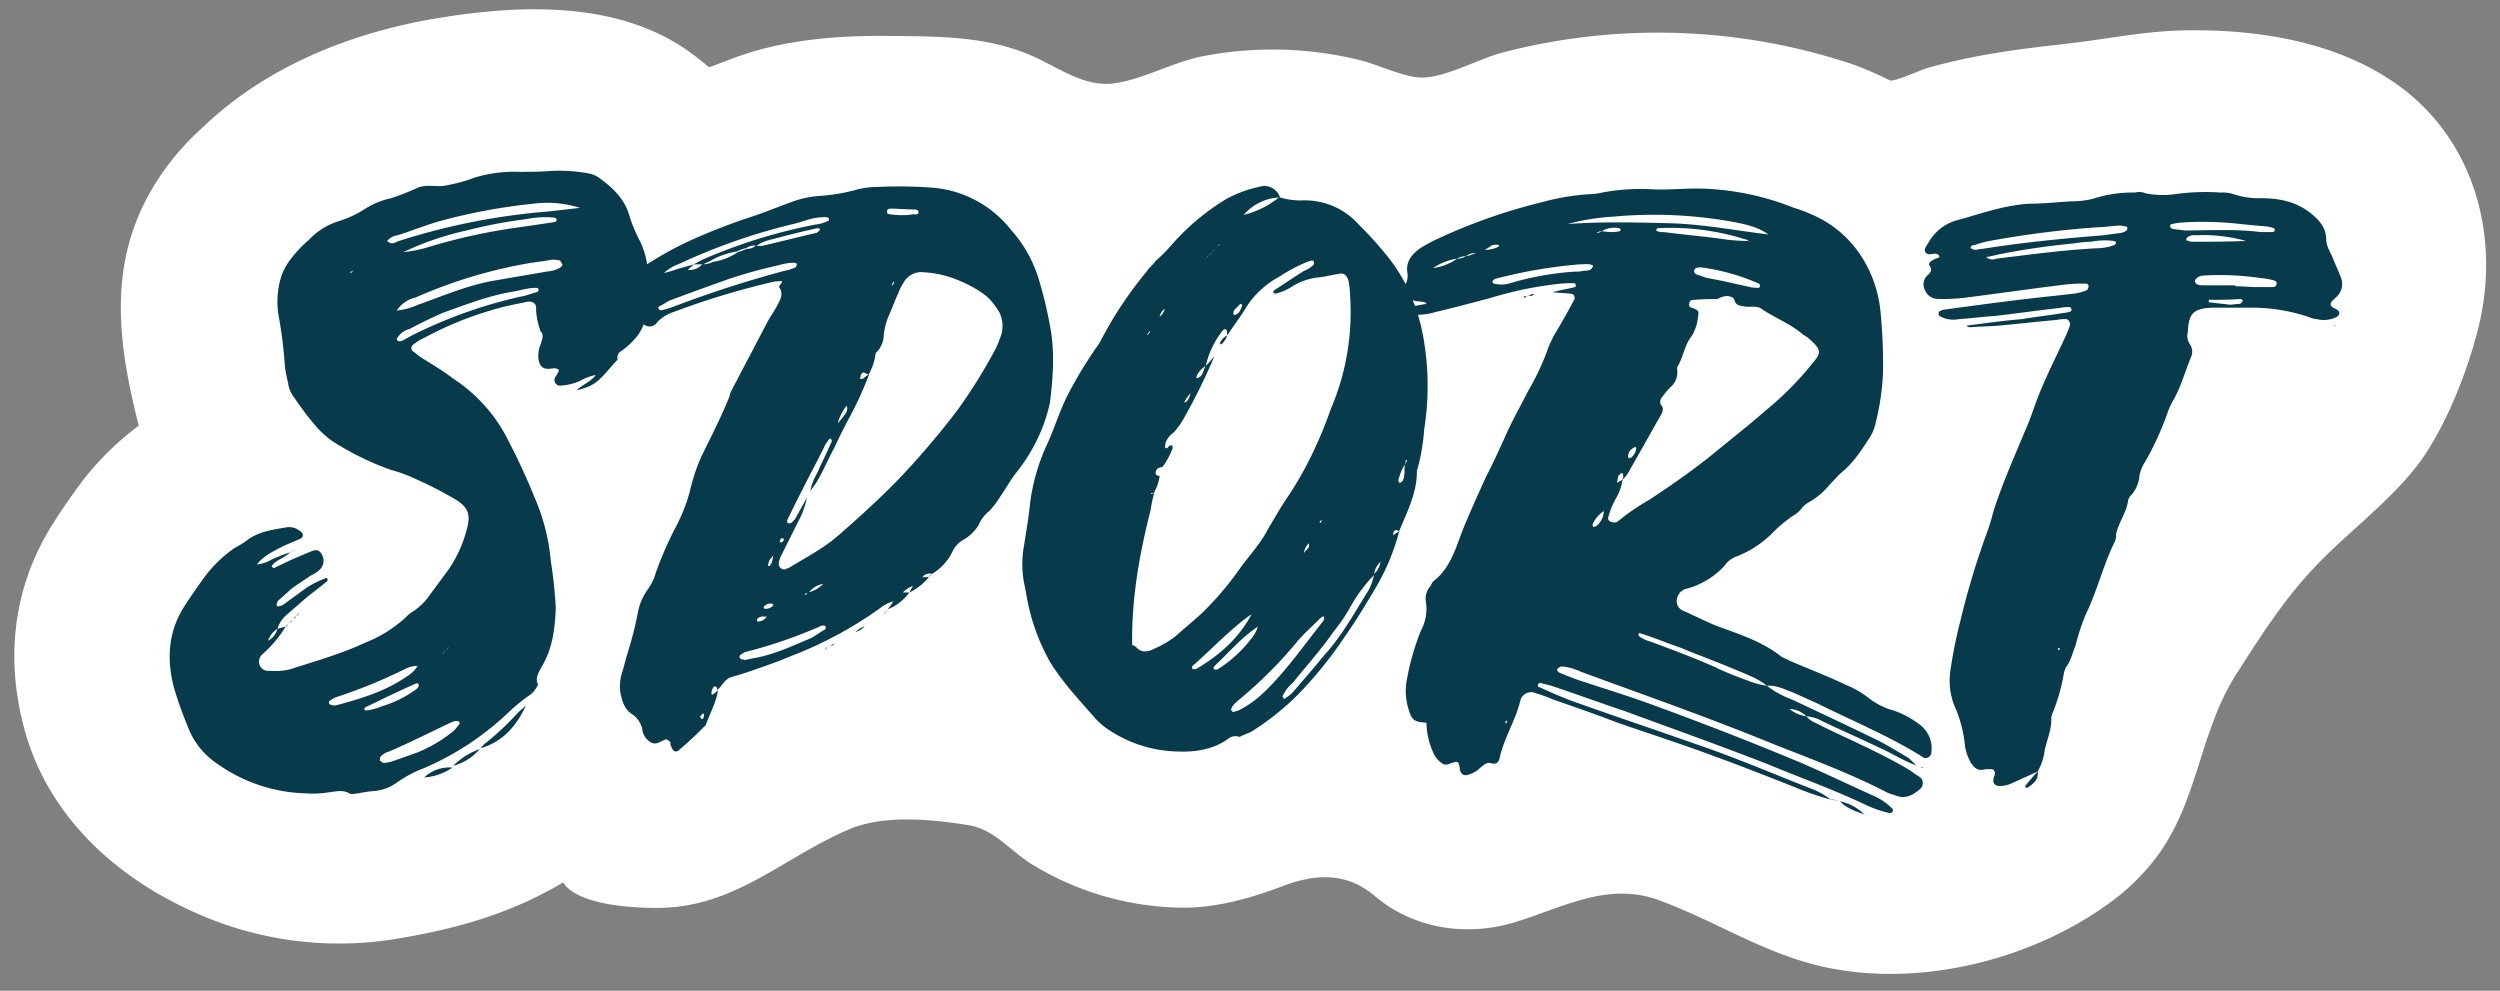 <?xml version="1.0" encoding="UTF-8"?><svg xmlns="http://www.w3.org/2000/svg" xmlns:xlink="http://www.w3.org/1999/xlink" height="200.4" preserveAspectRatio="xMidYMid meet" version="1.0" viewBox="-2.9 -1.9 505.7 200.4" width="505.7" zoomAndPan="magnify"><rect x="-2.9" y="-1.9" width="505.7" height="200.4" fill="#808080" stroke="none"/><g data-name="Layer 2"><g data-name="Stickers for the planner or organizer"><g><g id="change1_1"><path d="M432.67,172.31c9.15-11.46,9.11-25.92,16.84-37.93,5.48-8.51,10.12-15.89,17.2-23,6.71-6.78,16-13.69,21.16-21.68,4.67-7.21,8.4-16.77,10.5-25.09,4.37-17.31,0-36.1-14.08-47.66l-.31-.26-.32-.25c-12.4-9.71-29.22-12.46-44.58-12.2-8.28.13-16.16,1.85-24.33,2.75-9.61,1.06-18.93,2.28-28.21,5-.83.24-6.43,2.76-7.19,2.37-1.14-.59-2.3-1.14-3.49-1.65a49.61,49.61,0,0,0-5.43-2.07,124.55,124.55,0,0,0-69.06-2c-4.89,1.19-11.93,5.24-16.8,5.15-3.46-.07-8.81-2.64-12.31-3.51a74.06,74.06,0,0,0-31.88-.8c-6.08,1.18-11.87,4.63-17.9,5.47-5.87.82-11-3-16.14-5.34C197,5.38,187.26,5.48,177.13,5.37c-10.56-.12-21.49.71-31.46,4.42q-1.33.5-2.67,1l-2.47.93a54.59,54.59,0,0,0-4.32-3.37l-.39-.28-.41-.27c-14.63-9.74-34.35-8.7-51-5.82C67.57,4.93,50.72,11.77,38.23,23.75a54.79,54.79,0,0,0-6.58,7c-13,16.74-11.45,34-6.48,53.45A58.61,58.61,0,0,0,13.88,95.26l-.24.33c-1.9,2.53-3.81,5.28-5.66,8.17-5.44,8.43-10.92,22.38-6.16,41C6.28,162.43,19.76,175.1,36,182.44a71,71,0,0,0,40.32,5.72c12.55-2,23.75-5.07,34.69-11.56,2.94,4.59,14,5.15,18.89,5.16,15.74,0,25.19-9.94,38.75-15.82,7.18-3.11,16.66-2.13,24.28-.94,5.31.83,8.34,5.08,12.87,7.91a59.47,59.47,0,0,0,29.46,8.78c7.49.23,14.52-1.79,21.45-4.4,6.71-2.52,12.91-2.67,18.41,2,7.83,6.66,18.47,8.32,28.2,5.42s18.94-8.41,29.44-4.48l.29.11c10.44,3.87,19.82,9.88,30.58,12.76,20.11,5.38,44.44-.45,61.07-13A44.47,44.47,0,0,0,432.67,172.31Z" fill="#fff"/></g><g id="change2_1"><path d="M57,109.15a5,5,0,0,1-1.3.66A10.65,10.65,0,0,0,57,109.15Zm38.5,39.15a3.87,3.87,0,0,0-1.14,1.14c4.4-1.3,7.18-4.4,9.13-8.64-.49.49-1.14,1-1.63,1.47A55.79,55.79,0,0,1,95.47,148.3Zm-1.31,1.31A14.35,14.35,0,0,0,88.78,153,10.62,10.62,0,0,0,94.16,149.61Zm28.55-79.44a1.25,1.25,0,0,0-.65.65C122.22,70.66,122.39,70.33,122.71,70.17ZM88.62,153.36a7.42,7.42,0,0,0-5.71,2A11.33,11.33,0,0,0,88.62,153.36Zm-32.95-29.2c-.17.16-.49.33-.66.49l-.12.2.12,0A2.51,2.51,0,0,1,55.67,124.16Zm.65-.65a1.22,1.22,0,0,0-.65.65Zm.65-.65h-.16c-.16.16-.33.48-.49.65C56.48,123.34,56.65,123.18,57,122.86Zm.49-.66a2.36,2.36,0,0,1-.65.66,2.8,2.8,0,0,0,.81-.66Zm106.19,7.51a3,3,0,0,0,.82-.66h-.17A2.36,2.36,0,0,1,163.65,129.71Zm8.32-4.9a4.39,4.39,0,0,0-1.79,1.14A4.19,4.19,0,0,0,172,124.81Zm3.92-2.61v.17c.16-.33.49-.49.65-.66v-.16C176.38,121.88,176.05,122,175.89,122.2Zm-11.59,6.85,1.47-.49v-.16h-.16A3.23,3.23,0,0,1,164.3,129.05ZM185,114.86l.65-.65A1.29,1.29,0,0,0,185,114.86ZM207,86.8a35.8,35.8,0,0,1-4.4,7c-1.14,1.47-2.12,3.26-3.26,4.89a18.88,18.88,0,0,1-2.12,2.78,7,7,0,0,0-2.13,2.77,8.5,8.5,0,0,1-2.93,2.94,5.39,5.39,0,0,0-2.45,2.61,10.63,10.63,0,0,1-4.08,4.4,1.78,1.78,0,0,0-1.95.65H185a11.72,11.72,0,0,1-3.91,3.1c.16-.49.49-.81.65-1.3a5.14,5.14,0,0,0-2,1.3h1.31a10,10,0,0,1-4.41,3.43,9.48,9.48,0,0,0,1.14-1.63,7.6,7.6,0,0,0-2.77,1.46A80.1,80.1,0,0,1,157,130.85c-1.14.49-2.44,1-3.75,1.47-2.77,1-5.54,2-8.32,2.77-1.3.49-1.79,1.79-2.77,2.61,0-.16,0-.65-.16-.65-.49-.33-.66.16-.82.49a1.78,1.78,0,0,0-.16.81c0,.33.16.33.32.17a4.23,4.23,0,0,0,1-.82c-.32,2.28-1.47,4.4-2.28,6.52-.16.33-.16.66-.49.82a68.69,68.69,0,0,1-5.06,4.73c-.65.65-1.3.33-1.63-.65a1.25,1.25,0,0,1-.16-.82c-.33-.49-.82-.81-1.31-.49-.81.33-1.63,1-2.61.49a3.53,3.53,0,0,1-1.79-2.77,5,5,0,0,0-2-2.94c-1.63-1-2.12-2.77-2.45-4.56a9.55,9.55,0,0,1,.33-3.76c.49-1.46.82-3.1,1.31-4.56a70,70,0,0,0,1.95-7.83,11.47,11.47,0,0,1,2-4.57,10.82,10.82,0,0,0,1.63-3.43,73.58,73.58,0,0,1,3.92-9,34.58,34.58,0,0,0,2.93-7.34A37.32,37.32,0,0,1,139,90.39c2-4.07,4.08-8.15,5.71-12.23a2.24,2.24,0,0,1,.33-1c2.28-4.4,4.73-9,7-13.38.65-1.3,1.47-2.44,2.12-3.58.65-1.31,1.63-2.61.49-4.08a2.08,2.08,0,0,1,.33-.49c.32-.33.49-.82-.17-.65a8.43,8.43,0,0,0-2.12.32,158.9,158.9,0,0,0-19.57,6,7.72,7.72,0,0,0-3.1,2,1.8,1.8,0,0,1-2.71.39,9.31,9.31,0,0,1-2.18,3.37,13,13,0,0,1-2.29,2,1.56,1.56,0,0,0-.81,1.8c-1.14,1.14-2.12,2.45-3.26,3.59-1.47,1.47-2.61,2-5.06,2.61,1.47-1.31,2.94-1.8,3.91-3.1a9.88,9.88,0,0,0-3.09,1.14,11.53,11.53,0,0,1-3.92,1,1.15,1.15,0,0,1-1.14-1.8,6.78,6.78,0,0,0,.65-1.14c.16-.16-.16-.49-.49-.49-.32-.16-.81,0-1.14,0-1.47.17-2.12-.32-2.45-1.79a5.75,5.75,0,0,1,.49-3.26c.17-.82.65-1.64,0-2.45v.16a15.22,15.22,0,0,1-1-4.57c.17-1.14-.49-1.79-1.79-1.63-2.12.49-4.24.82-6.36,1.47a69.47,69.47,0,0,0-14.52,5.87,9.22,9.22,0,0,0-2.12,1.31.85.85,0,0,0,0,1.47c.49.32.81.65,1.3,1,2.29,1.46,4.57,2.77,6.69,4.4A32,32,0,0,1,100.2,87.78c1.79,3.43,3.43,7,4.89,10.61a41.52,41.52,0,0,1,3.43,13.21,91.92,91.92,0,0,1,1,9.46c-.16,4.24-.65,8.32-2.94,12.07-.49,1-1.3,2.12-.65,3.43a5.12,5.12,0,0,1-2.12,2.44,38.59,38.59,0,0,0-3.92,3.27,57.86,57.86,0,0,1-17.12,11.25,24.4,24.4,0,0,0-5.71,3.1A9.41,9.41,0,0,1,73,158.09a25.29,25.29,0,0,0-3.43.49c-.65,0-1.3.33-1.79,0-1.47-.82-2.94-.32-4.57-.16a18.44,18.44,0,0,1-4.24.16,32.32,32.32,0,0,1-17.94-6,15.51,15.51,0,0,1-6-7.66,74,74,0,0,1-2.77-7.83c-1.47-5.71-1.14-11.26,2.12-16.32,1.47-2.28,2.93-4.4,4.4-6.36a26.75,26.75,0,0,1,5.87-5.54,14,14,0,0,0,2.61-1.63c2.29-1.64,5.06-2,7.67-2.45a3.45,3.45,0,0,1,2.94.81.8.8,0,0,1,0,1.47l-3.43,1.47c-1.89,1-3.93,1.9-5.39,3.74a7.39,7.39,0,0,0,3-1,33.34,33.34,0,0,1,3.75-1.46c-1.14,1.14-2.78,1.46-3.75,2.77.32.65.65.32,1,.16,1-.49,2.12-1,3.1-1.47l3.43-1.46c.81-.33,1.79-.82,2.45.16a2.54,2.54,0,0,1-.33,3.42,6.86,6.86,0,0,1-1.79,1.15c-1.15.81-2.45,1.63-3.59,2.44-1,.82-1.8,1.63-2.78,2.45a1.44,1.44,0,0,0-.49,1c0,.49.66.32,1.31,0L59.09,117a18.66,18.66,0,0,1,4.08-2c.49.48,0,.81-.33,1-1.3,1.15-2.77,2.12-4.07,3.27L55,122.53a6.34,6.34,0,0,0-1.79,2.77,4.49,4.49,0,0,0-1.87,2.4,3.79,3.79,0,0,0,1.87-2.4c.61-.15,1.08-.3,1.67-.45a23.69,23.69,0,0,1-4.61,5.51,2,2,0,0,0-.65,2.28,1.85,1.85,0,0,0,2,1.14,12.43,12.43,0,0,0,4.24-.32c5.06-1.63,10.28-3.1,15.17-5.38A26.55,26.55,0,0,0,79.16,123a6.52,6.52,0,0,1,1.63-1.31,12.32,12.32,0,0,0,3.26-3.26L88,113.07a26,26,0,0,0,3.42-7.51c1-3.42.49-4.89-2.61-6.68a79.64,79.64,0,0,0-7.34-3.76,30.78,30.78,0,0,0-5.38-2,58.2,58.2,0,0,1-10.61-5.06,17.83,17.83,0,0,1-4.89-4.24,55,55,0,0,1-3.91-5.22,5.76,5.76,0,0,1-1.31-3.1,24.09,24.09,0,0,1-.65-3.43,92.43,92.43,0,0,0-1.14-9.46A17.17,17.17,0,0,1,54,54a12.38,12.38,0,0,1,2.12-3.76,24,24,0,0,1,3.42-3.58,14,14,0,0,1,5.87-3.76A21.26,21.26,0,0,0,71,40.31a16.09,16.09,0,0,1,5.22-2.12,50.59,50.59,0,0,0,5.38-2.12c2-.81,3.92,0,5.88-.49A32.85,32.85,0,0,0,93.19,34a27.19,27.19,0,0,1,8.8-1.14c2.13,0,4.25,0,6.2-.16a32.12,32.12,0,0,1,8,.49,5.51,5.51,0,0,1,2,.81c2.78,2,5.22,4.24,6.2,7.67a30.25,30.25,0,0,0,2,4.89,15.63,15.63,0,0,1,1.61,5,71.32,71.32,0,0,1,8.5-4.71c3.59-1.63,7.34-3.1,11.09-4.41,3.26-1,6.36-2.28,9.46-3.42a20.13,20.13,0,0,1,6.2-1.31,38.34,38.34,0,0,0,7.34-1.3,16,16,0,0,1,3.92-.49,90.28,90.28,0,0,1,11.42.16,22.54,22.54,0,0,1,15.66,8.49,26.59,26.59,0,0,1,5.71,10.27A84.77,84.77,0,0,1,209.49,64c1,5,.65,10.27,0,15.49A32.31,32.31,0,0,1,207,86.8ZM68.72,52.71c-.17.16-.33.16-.49.33-.33,0-.33.16-.17.32l.17-.16C68.39,53,68.55,52.87,68.72,52.71Zm-22.37,63.7-.14.08A.14.14,0,0,0,46.35,116.41ZM47,116a2.27,2.27,0,0,0-.28.18A.75.75,0,0,0,47,116Zm39.64,14.36.65-.65.66-.66c-.33.17-.49.49-.66.66S86.82,130,86.66,130.36Zm-.33.33.17-.17a.11.11,0,0,1,0-.09C86.49,130.49,86.44,130.58,86.33,130.69Zm-7.17,4.4a6.64,6.64,0,0,0,2.44-2.28,5.29,5.29,0,0,0-2.61.65,105.29,105.29,0,0,1-14,5.71,5.83,5.83,0,0,0-1.31.81v.33a.35.35,0,0,0,.33.33,2.09,2.09,0,0,0,1,.16C69.86,139.49,74.92,138,79.16,135.09ZM74.26,141a22.73,22.73,0,0,0,7.18-3.59c.16-.16.49-.65.33-.81,0-.33-.49-.33-.66-.17-3.42,1.47-6.68,3.1-10.11,4.74l-.16.16c0,.16-.17.16,0,.32l.16.17A10.55,10.55,0,0,0,74.26,141Zm15.66,3.1c0-.16-.32-.16-.49-.16a3.11,3.11,0,0,0-1.14.32c-4.24,2-8.32,4.08-12.56,5.88a3.37,3.37,0,0,0-1.63,1c-.16.16-.16.65-.16.81.16.16.49.33.65.49.49,0,1-.16,1.3-.16,2-.65,3.76-1.31,5.71-2a28.4,28.4,0,0,0,7.34-4.4c.33-.33.66-.82,1-1.15A.48.48,0,0,0,89.92,144.06Zm16.15-87.43c0-.17-.32-.33-.32-.33a8.07,8.07,0,0,0-2,.16c-1,.17-2.12.49-3.26.66-4.73.81-9.3,2.61-13.87,4.24-2.28,1-4.57,2.12-6.69,3.26a3.94,3.94,0,0,0-2.44,1.79c-.17,0-.17.33,0,.49,0,0,0,.17.16.17h.65c.65-.33,1.47-.82,2.12-1.15a95.2,95.2,0,0,1,21.86-7.83c1.14-.16,2.28-.65,3.59-1A1.71,1.71,0,0,0,106.07,56.63Zm4.73-5.22c-.16-.17-.32-.66-.49-.66a5.64,5.64,0,0,0-1.63-.16c-1.63.33-3.42.49-5.22.82a98.19,98.19,0,0,0-22.35,6.85,6.17,6.17,0,0,0-3.75,2.61,13.59,13.59,0,0,0,4.24-1.14C86.33,58.09,91.23,56,96.29,55c3.75-.66,7.66-1.31,11.58-2a5.56,5.56,0,0,0,2.61-.82C110.64,52.06,111,51.73,110.8,51.41ZM83.56,48.14a118,118,0,0,1,18.6-4.07l6.85-1c.33-.17.81,0,.65-.66,0-.16-.49-.32-.81-.32a19.48,19.48,0,0,0-5.22.32,98.66,98.66,0,0,0-12.08,2.29,60.65,60.65,0,0,0-12.88,4.4A25.68,25.68,0,0,0,83.56,48.14Zm30.83-8a21.85,21.85,0,0,0-9.62-.81,117.13,117.13,0,0,0-18.44,3.42c-2.93.82-5.87,2-8.8,2.94a3.37,3.37,0,0,0-2.12,1.14c1,1,1.79.16,2.44,0A133.36,133.36,0,0,1,106.56,41C109,40.8,111.46,40.48,114.39,40.15Zm25.12,102.44a.56.56,0,0,0-.33-.16,2,2,0,0,1-.49.65.51.51,0,0,1,.17.33.31.31,0,0,0,.49,0A1.81,1.81,0,0,0,139.51,142.59Zm37-101.46c0,.16.49.33.65.33a12.62,12.62,0,0,0,2.45.16,8.79,8.79,0,0,0,2.12-.16c.49,0,1.3.16,1.14-.49,0-.49-.65-.49-1-.49-1.47,0-3.1-.17-4.57-.17C176.86,40.31,176.38,40.48,176.54,41.13Zm1.14,14.19c0,.16-.16.49-.16.65.16-.16.32-.32.32-.49.17,0,.17-.16.17-.32S177.84,55.16,177.68,55.32ZM171,74.73h.65a8.08,8.08,0,0,1,1.1-.84c-1.09-.62-1.1-.61-1.58.19A.94.94,0,0,1,171,74.73Zm-4.4,9c2-2.45,2-2.45,1.79-3.59A9.07,9.07,0,0,0,166.59,83.71Zm-32-32.3a9.26,9.26,0,0,0-3.2,1.9,20.92,20.92,0,0,0,2.54-.76c1.14-.33,2.29-.65,3.59-1a9.47,9.47,0,0,0-1.3,1.14,3.55,3.55,0,0,0,2.93-1.14h-1.79c.81-.33,1.47-.82,2.28-1.14a108.4,108.4,0,0,1,13.87-4.9c2.93-.81,5.71-1.46,8.48-2a7.9,7.9,0,0,0,2.77-.82v-.49a1.86,1.86,0,0,0-1.3-.16c-2,0-3.75.81-5.71,1.3A121.71,121.71,0,0,0,134.62,51.41Zm27.89-7.18c-3.1.65-6.2,1.47-9.3,2.28a9.07,9.07,0,0,0-3.1,1.31h1.14c3.59-.82,7.34-1.8,10.93-2.61.17,0,.33-.17.49-.33.17,0,.33-.32.33-.49C162.84,44.39,162.67,44.23,162.51,44.23ZM148,48.31a5.67,5.67,0,0,0-1.79.65A15.49,15.49,0,0,0,141,50.75c-.48.32-1.1.49-1.59.8a4.45,4.45,0,0,0,1.91-.47,12.17,12.17,0,0,0,5.06-2,11.44,11.44,0,0,0,1.79-.65,2.47,2.47,0,0,0,1.8-.65A2.94,2.94,0,0,0,148,48.31Zm7.83,4.56a10.11,10.11,0,0,0,2.12-.65c.17,0,.17-.32.33-.49v-.32c-.16,0-.33-.17-.49-.17a11.31,11.31,0,0,0-3.1.49,101,101,0,0,0-10.11,2.78c-4.08,1.46-8.16,2.93-12.08,4.4-.65.33-1.3.82-2,1.14a.31.31,0,0,0-.17.49c0,.16.33.33.49.33a18.72,18.72,0,0,0,2.29-.65A230.2,230.2,0,0,1,155.82,52.87Zm-1,54.81c.33.33.66,0,.82-.32,0-.16,0-.33-.16-.33a.31.31,0,0,0-.49.17A.76.76,0,0,0,154.84,107.68Zm-2.28,4.9c.16,0,.33,0,.33-.16.48-.49.48-1.31.65-2-.49.65-1,1.14-1,1.79A.23.23,0,0,0,152.56,112.58Zm-1,8.48.16.16a1.92,1.92,0,0,0,1.63-.49.48.48,0,0,0,.17-.32c0-.16-.17-.16-.17-.16a1.56,1.56,0,0,0-1.63.48C151.58,120.73,151.58,120.9,151.58,121.06Zm-1.3,2.61a.16.16,0,0,0,.16.16,2.25,2.25,0,0,0,1.79-1c-.65,0-1.3-.17-1.95.48C150.28,123.51,150.11,123.51,150.28,123.67Zm13.86,1.14a.61.61,0,0,0-.49-.16c-.32,0-.49,0-.65.16A97.35,97.35,0,0,1,147.83,130a4.1,4.1,0,0,0-.82.49c-.16,0-.32.33-.32.49s.16.33.32.49a1.81,1.81,0,0,1,.82.16c.32-.16.81-.16,1.3-.32,4.24-.65,8-2.45,11.91-4.08,1-.49,2-1.31,2.94-1.79A1,1,0,0,0,164.14,124.81Zm-4.08-6.36s.17,0,.17-.16.25-.18.29-.28a1.89,1.89,0,0,1-.46.11C159.9,118.29,159.9,118.29,160.06,118.45Zm3.54-2.24a4.73,4.73,0,0,0-2.81,1.67A6,6,0,0,0,163.6,116.21Zm35.61-55a12.13,12.13,0,0,0-2.61-3.26,22.26,22.26,0,0,0-4.73-2.77,21.21,21.21,0,0,0-7.83-2,4.09,4.09,0,0,0-4.08,2,10.13,10.13,0,0,0-1.14,2.28c-.65,1.31-1.14,2.78-1.79,4.24a13.74,13.74,0,0,0-1.14,4.24,5,5,0,0,1-1.64,3.59,10.79,10.79,0,0,1-1.42,4.33l.12-.09A68.9,68.9,0,0,1,169,82.4c-1.14,2.12-2.12,4.08-3.09,6.2-1.64,2.94-2.78,6.2-4.9,8.81a11.83,11.83,0,0,1,1.47-3.75c.82-2,1.79-3.76,2.61-5.71.16-.33.49-.66,0-1.15-.49.17-.65.82-1,1.15-1.47,3.1-3.1,6-4.57,9-1.14,2.12-2.12,4.24-3.1,6.2-.16.32-.16.65.17.81a1,1,0,0,0,.65-.16l.65-.65,2.45-4.41a17.61,17.61,0,0,1-1.8,4.9l-3.42,6.85a5.3,5.3,0,0,0-.49,1.47,1.13,1.13,0,0,0,1.3,1.3c.17-.16.49-.16.82-.33,3.43-2.12,7-3.91,10.11-6.68,3.76-3.27,7.51-6.69,11.1-10.28a162.8,162.8,0,0,0,12.88-15,106.81,106.81,0,0,0,7.34-11.74,12.89,12.89,0,0,0,1.15-2.61A6.26,6.26,0,0,0,199.21,61.19Zm44.69,6.2a.49.49,0,0,0,.17.33h.16a4.16,4.16,0,0,0,1.14-1.8A3.27,3.27,0,0,0,243.9,67.39Zm123.65,92.33h-.16l1.95.49C368.69,160.05,368.2,159.88,367.55,159.72Zm7,3.1h-.32a.77.77,0,0,1,.38.1A.12.12,0,0,1,374.56,162.82Zm-5.22-2.61c1.47,1.47,3.27,2,4.9,2.61A9.59,9.59,0,0,0,369.34,160.21Zm16.8-6.85c-.48-.16-.81-.32-1.3-.49a5.1,5.1,0,0,1,1.3.65ZM374.73,163l-.11-.06A.22.22,0,0,0,374.73,163Zm-68.68-105h-.49c-.33.16-.33.16-.16.33h.16C305.72,58.09,305.89,58.09,306.05,57.93Zm81.73,92.33a1.17,1.17,0,0,1-1.64,1c-.32-.16-.65-.49-1-.65-6.2-3.76-12.73-6.53-19.09-9.63-2-1-3.91-1.79-6-2.77-1.79-.65-3.58-1.63-5.54-1.47a14.63,14.63,0,0,0-3.43-2c-4.08-1.79-8.31-3.42-12.39-5a30.09,30.09,0,0,0-3.43-1.31c-2.12-.81-4.24-1.63-6.36-2.28a.22.22,0,0,0-.33,0v.49a6.16,6.16,0,0,0,2.29,1.14c4.4,1.63,8.81,3.26,13.21,5.22,2.28,1.14,4.73,2,7.18,2.94a19.19,19.19,0,0,0,3.26.81,18.69,18.69,0,0,0,5.06,2.77c5.54,2.61,11.09,5.22,16.47,7.83,2.45,1.15,4.73,2.61,7,3.92.65.49,1.14,1.14,1.79,1.63-2.77-1-5.22-2.61-7.83-3.75-3.75-1.8-7.5-3.43-11.25-5.22a7.59,7.59,0,0,0-3.27-1,4.77,4.77,0,0,0-3.42-1.47,7.37,7.37,0,0,0,3.42,1.47c1,1.14,2.29,1.47,3.43,2.12,5.71,2.77,11.42,5.22,17,8.48.82.49,1.64,1.14,2.45,1.63a1.54,1.54,0,0,1,.16,2.45c-1.46,1.31-3.1,2.12-5.05,1.31l-1.47-.49c-7.5-3.92-15.5-6.85-23.33-9.95-12.72-5.22-25.77-9.79-38.66-14.52a11.71,11.71,0,0,0-4.08-1.14,3.25,3.25,0,0,0-.81.49c-.17.32.16.65.49.81,1.14.49,2.44,1,3.75,1.47,4.89,1.63,9.78,3.1,14.68,4.89,10.28,3.75,20.39,7.67,30.5,11.91,4.9,2.12,9.63,4.41,14.36,6.53a12.41,12.41,0,0,1,3.91,2.61c.17,0,.17.32.17.49,0,.32-.33.48-.65.48a22.84,22.84,0,0,1-4.74-1.62c-6.52-3.11-13.37-5.55-20.06-8.33-9.62-3.75-19.25-7.17-29-10.76-4.89-1.63-9.79-3.43-14.68-5.06l-1.95-.49c-.17-.16-.5,0-.66.16-.16.33,0,.66.33.66,2.12,1,4.4,1.95,6.52,2.77,9.63,3.43,19.42,6.69,29,10.11,6.69,2.45,13.21,5.22,19.9,7.83a15,15,0,0,1,3.43,2,57.92,57.92,0,0,1-7.51-2.61c-5.38-2.12-10.76-4.24-16.15-6.2-6.52-2.44-13.21-4.56-19.74-6.85-4.24-1.63-8.48-3.1-12.72-4.57a31.61,31.61,0,0,0-3.59-1.3,2.23,2.23,0,0,0-3.1,1.63c-1,3.92-3.1,7.18-4.08,11.09-.16,1-.49,1.8-1.79,1.47-.82-.33-1.47.33-2.12.82a5.43,5.43,0,0,1-2.45,1.46c-1,.33-1.47,0-1.79-1a2,2,0,0,0-.17-1,.54.54,0,0,0-.81-.49c-.81,0-1.47.82-2.45.32a4.92,4.92,0,0,1-2-2.44,14.8,14.8,0,0,1-1.3-5.88c-2.45-.16-2.93-.48-3.59-2.61a12.19,12.19,0,0,1-.33-6.36,50.1,50.1,0,0,1,2.78-9.62,9.35,9.35,0,0,0,1-6,3.77,3.77,0,0,1,1-3.1c.16-.32.32-.81.65-1,3.43-2.77,4.4-6.68,5.87-10.44,1.47-3.58,3.1-7.17,4.73-10.76,1.31-2.45,2.45-5.06,3.59-7.51,1.47-3.42,3.26-6.52,4.9-9.78a49.48,49.48,0,0,0,3.91-8.32c.32-1,.82-1.8,1.14-2.61,1.47-2.45,2.78-4.73,4.08-7.18.49-.65.16-1.47-.49-1.47-1.14-.16-2.12-.16-3.75-.32,1.79-.49,3.1-.66,4.4-1a.36.36,0,0,0,.33-.33c0-.16-.17-.49-.33-.49a24.48,24.48,0,0,0-3.42.16,74.49,74.49,0,0,0-13.38,2.78c-3.75,1-7.5,2-11.42,2.93a12.13,12.13,0,0,1-3.4.51A42,42,0,0,1,285,66.25,56,56,0,0,1,285.18,85a41.31,41.31,0,0,1-1.31,7.83,1.26,1.26,0,0,0-.16.65c0,4.41-2,8.16-3.59,12.07-.49-.32-1-.32-1.14.33-.17,0,0,.33,0,.49a.16.16,0,0,0,.16-.16c.33-.17.65-.49,1-.66a44.16,44.16,0,0,1-4.57,11.1c-2,3.42-4.08,6.85-6.36,10.11a83.16,83.16,0,0,1-9.46,11.75,53.93,53.93,0,0,1-9.63,7.66c-.81.33-1.63.65-2.28,1a2.34,2.34,0,0,0-2.45.49c-3.1,2.12-6.69,2.61-10.27,2.45a25.78,25.78,0,0,1-12.73-3.75,15.39,15.39,0,0,1-3.59-2.78c-3.26-3.75-6.69-7.34-9.3-11.58a41.81,41.81,0,0,1-4.4-11.58c-.33-1.47-.49-2.77-.82-4.24a20.7,20.7,0,0,1-.16-7c.49-3.1,1-6,1.31-9A40.17,40.17,0,0,1,209,87.78c1.46-3.26,2.44-6.52,4.07-9.78A85.74,85.74,0,0,1,219,68.21a9.37,9.37,0,0,0,.81-1.31A79.19,79.19,0,0,1,229.06,53c.49-.82,1.3-1.31,1.79-2.12a29.7,29.7,0,0,0,3.27-3.27,46.69,46.69,0,0,1,11.09-9.29,25.07,25.07,0,0,1,6.69-2.45A3.31,3.31,0,0,1,256,38h-.12a14.7,14.7,0,0,0,4.52.64A14.6,14.6,0,0,1,272,43.58a72.88,72.88,0,0,1,5.87,6.52,34.09,34.09,0,0,1,3.55,5.47,3.62,3.62,0,0,0,.36-2.37c-.32-2.28,1-3.75,2.61-4.89a26.21,26.21,0,0,1,2.94-1.63A113.57,113.57,0,0,1,309,39a46.68,46.68,0,0,1,9.79-1.63,12.77,12.77,0,0,0,2.44-.33,42,42,0,0,1,10.11-.65c2.94.16,6-.16,9-.16A54.44,54.44,0,0,1,360,40.15a23.83,23.83,0,0,1,3.11,1.14,22.4,22.4,0,0,1,10.6,8.81,25,25,0,0,1,3.75,10.77A107.65,107.65,0,0,1,378,73.43a50.48,50.48,0,0,1-1.47,10.11,9.14,9.14,0,0,1-1.14,2.94c-1.63,2.45-3.1,4.89-5.38,6.85-1,.82-1.8,1.79-2.78,2.77A14.48,14.48,0,0,1,363,99.69a4.72,4.72,0,0,0-1.63,1.47,6.27,6.27,0,0,1-1.63,1.3,27.28,27.28,0,0,0-4.08,3.43,21.18,21.18,0,0,1-7.18,4.73,5.12,5.12,0,0,0-2.61,2,16.13,16.13,0,0,1-6.52,4.24c-.49.16-1.14.33-1.63.49a2.75,2.75,0,0,0-1.47,2.28,2.12,2.12,0,0,0,1.31,2c2.28,1,4.4,2.12,6.84,3.1,4.41,1.63,9.14,3.1,13.05,6.2.5.32,1.15.49,1.64.81,3.75,1.64,7.66,3.1,11.41,4.9a19.84,19.84,0,0,1,4.74,2.77,14.63,14.63,0,0,0,5,2.45,17.59,17.59,0,0,1,4.9,2.61A6,6,0,0,1,387.78,150.26ZM248.66,41.58a18.6,18.6,0,0,0,7.12-3.53A10.13,10.13,0,0,0,248.66,41.58Zm-1.82,20.27a4.1,4.1,0,0,0,.82-.49,5,5,0,0,0,.65-1.31c.16-.16,0-.32-.16-.49H248l-1.14,1.14C246.51,61.19,246.51,61.85,246.84,61.85Zm-3.43-14a2.56,2.56,0,0,0,.66-.49C243.9,47.49,243.58,47.65,243.41,47.82ZM241,50.43c.16-.33.49-.49.65-.65a2.51,2.51,0,0,1,.65-.66,2,2,0,0,0,.49-.65c-.16.16-.32.49-.49.65a1.31,1.31,0,0,0-.65.66A1.22,1.22,0,0,0,241,50.43Zm-4.08,29c.65-.32.82-1.14,1-1.79C236.89,78.81,236.4,79.79,236.89,79.46Zm-5.22-17.29a2.83,2.83,0,0,0,1-1.57A2.64,2.64,0,0,0,231.67,62.17Zm-2.45,3.75c.17-.16.17-.32.33-.48.16,0,.16-.17.16-.17-.16-.16-.16-.16-.32.17A.57.57,0,0,0,229.22,65.92Zm10.93,56.28a63.11,63.11,0,0,0,8-9.46c1.95-2.61,4.07-4.89,5.54-7.83,1.31-2.12,2.45-4.24,3.92-6.36A69.47,69.47,0,0,0,263,88.93a81.45,81.45,0,0,0,3.26-8,49.9,49.9,0,0,0,3.92-23.32,14.71,14.71,0,0,0-.33-2.78c-.32-1.14-1-1.63-2.12-1.3-1.14.16-2.28.49-3.59.65a12.54,12.54,0,0,0-5.87,2,10.35,10.35,0,0,1-3.1,1.3.61.61,0,0,1-.49-.16c0-.16,0-.49.16-.49,2-1.31,3.92-2.61,6-3.92a5.14,5.14,0,0,0,2-1.3c.16-.16,0-.49,0-.65a.59.59,0,0,0-.33-.17,5.65,5.65,0,0,0-1.47.49A31.05,31.05,0,0,0,256,54a18.07,18.07,0,0,0-7.18,6.85c-1,1.63-2.29,3.26-3.43,5.05-.16-.32,0-.65-.16-1-.33-.49-.82,0-1,.32A17.72,17.72,0,0,0,241,72.12a4.44,4.44,0,0,0-1,.82c-.82.81-1.14,1.79-.65,1.63a1.83,1.83,0,0,0,1.14-1.3,7.2,7.2,0,0,1,.49-1.15,19.82,19.82,0,0,0,1.79-2,121.56,121.56,0,0,1-6,12.23,15,15,0,0,1-2.29,3.26,4.25,4.25,0,0,0-1.63,2.12c0,.33-.16.82,0,1,.33.17.49-.16.82-.49a.62.62,0,0,0,.49-.16c0,.16.16.49.16.65a16.15,16.15,0,0,1-2,3.75c-.32.17-.81.17-1.14.49a1.28,1.28,0,0,0-.33.82c0,.49.49.49.82.65a9.32,9.32,0,0,1-1.31,3.59c-.16,0-.16-.49-.48,0h.65a20.13,20.13,0,0,0-.65,3.1c-2.29,9-3.92,18.11-3.76,27.4.17.17.49.17.82.49,1,1.15,2.28,1,3.59.33a21.92,21.92,0,0,0,4.24-2.45C236.56,125.3,238.36,123.83,240.15,122.2Zm24-18.76c0,.17-.16.17-.16.33.16.16.33.16.33-.16a.55.55,0,0,0,.15-.33A.54.54,0,0,1,264.13,103.44ZM261.85,108a3.23,3.23,0,0,0-1,2C261.2,109.32,262.17,109,261.85,108ZM239,133.46c4.73-2.77,8.65-6.2,11.26-11.09-.17.16-.33.16-.49.32-4.08,2.94-7.51,6.69-11.26,9.95-.33.17-.33.49-.16.82Zm11.09-6a8.13,8.13,0,0,0,1.47-2.61c-3.26,2.12-5.87,5.22-8.64,7.83-.33.33-.49.66-.17.82s.49,0,.65,0A25.8,25.8,0,0,0,250.1,127.42Zm3.27,10.12c4.24-4.24,7.66-9.14,11.41-13.87.17-.33.33-.49,0-1-.16.17-.48.33-.65.49-1.47,1.47-3.1,2.94-4.4,4.41a86.8,86.8,0,0,1-12.24,12.23c-.49.49-1.14,1-1.3,1.63-.16.16,0,.33.16.49a.16.16,0,0,0,.16.16,11,11,0,0,0,1.15-.32A21,21,0,0,0,253.37,137.54Zm0,4.73.14-.15C253.43,142.14,253.37,142.17,253.37,142.27Zm20.06-24a10,10,0,0,0,1.59-3.87,31.17,31.17,0,0,0-4.69,6.31,34.57,34.57,0,0,1-3.42,5.06c-2.61,3.75-5.55,7-8.32,10.44a7.24,7.24,0,0,0-2,2.61c-.17.16.16.33.16.49s.33.16.33,0a9.13,9.13,0,0,0,1.47-1.14c2.12-2.45,4.24-4.89,6.36-7.5C268.37,126.93,270.82,122.53,273.43,118.29Zm2.94-6.53a3.62,3.62,0,0,0-1.27,2.4A4.45,4.45,0,0,0,276.37,111.76ZM302,143.9h-.32a.59.59,0,0,1-.17.49h.33C301.81,144.22,302,144.06,302,143.9ZM314.21,43.41c6.85-.49,13.54-.32,20.39-.16s13.54,1.47,20.22,2.28c-2.28-1.63-4.89-2.12-7.5-2.61a89.54,89.54,0,0,0-23.82-1A45.44,45.44,0,0,0,314.21,43.41Zm26.26,10.28c.65.16,1.3.49,2,.65,2.77.49,5.55,1.14,8.48,1.8a6.25,6.25,0,0,0,1.8.16c.16.16.32-.16.32-.33.17,0,0-.32-.16-.49a43.08,43.08,0,0,0-11.42-3.26c-.49,0-.49-.16-.65,0-.33,0-.82,0-1,.49S340,53.53,340.47,53.69Zm4.41-7.34a36.23,36.23,0,0,0,5.87.49.86.86,0,0,0-.65-.33,49.85,49.85,0,0,0-17-2.28c-.33,0-.81-.16-1,.49a2.24,2.24,0,0,0,1.47.32C337.37,45.53,341.12,45.86,344.88,46.35Zm6.36.65a.59.59,0,0,0-.31-.15C351.07,47,351.08,47,351.24,47ZM327.91,88.6c0-.16-.16-.16-.16,0a1.91,1.91,0,0,0-1.31,1.79v.33c.16,0,.49.16.49,0a2.49,2.49,0,0,0,1.14-2C328.07,88.6,328.07,88.6,327.91,88.6Zm-3.26-43.72c.16,0,.16-.16.32-.32-.16-.17-.32-.33-.48-.33a5.06,5.06,0,0,0-3.43.65,1,1,0,0,0-.65.16c-.17,0-.33,0-.17.17h.17c.32-.17.48-.17.65-.33.49,0,1.14.16,1.79.16A7.53,7.53,0,0,0,324.65,44.88Zm-42.9,46.33c-.16-.16-.33,0-.33.16a1,1,0,0,1-.16.65,11.35,11.35,0,0,0-1.3,3.27c0,.16.16.49.32.49a2.48,2.48,0,0,0,.49-.33c.65-1.14.33-2.28.49-3.43.16-.16.33-.32.33-.48A.56.56,0,0,1,281.75,91.21Zm3.91-31.65c-.32-.49-.82-.32-1.31-.49a2.84,2.84,0,0,1-1.14-.16l-.34-.06c.15.38.31.76.45,1.15C284.05,59.85,284.79,59.71,285.66,59.56Zm9.95-10.27a3.15,3.15,0,0,0-2,.65,3.25,3.25,0,0,0-1.79.49,10.94,10.94,0,0,0-4.82,1.9,10.89,10.89,0,0,0,4.82-1.9,3.31,3.31,0,0,0,1.79-.49A9.2,9.2,0,0,0,295.61,49.29Zm3.26-.82c1-.16,1.8-.65,1.31-.82a2.29,2.29,0,0,0-1.47.17,5.83,5.83,0,0,1-1.31.81A4.58,4.58,0,0,0,298.87,48.47Zm20.4,3.59c.32-.33-.49-.65-2.13-.49h-.48a98.58,98.58,0,0,0-17.13,2.94c-.17.16-.17.16-.33.16,0,.16-.33.33-.16.49a.34.34,0,0,0,.32.32,6.08,6.08,0,0,0,3.43-.16,59.1,59.1,0,0,1,13-2.28,5.33,5.33,0,0,0,1.63-.17C318.12,52.87,318.94,52.87,319.27,52.06Zm2.26,49.41a6.36,6.36,0,0,0-2.26,2.63,1,1,0,0,0,.16.65.6.6,0,0,1,.49-.16A4.17,4.17,0,0,0,321.53,101.47Zm21.71-11.24c3.75-3.1,7.51-6,11.26-9.3a62,62,0,0,0,8.65-8.64c2.28-2.78,2.93-3.1-.5-6-.32-.16-.48-.33-.81-.49-2.61-2.28-5.87-3.42-8.64-5.38-1-.49-2.13-.16-3.27-.33-.81-.16-1.63-.16-1.95-1.14-.17-.82-.82-.82-1.47-1a4.68,4.68,0,0,0-2,.65,47,47,0,0,0-4.89.17.76.76,0,0,0-.82.81c-.16.49.16.66.65.82,1.31.49,1.31.65,1.14,1.63a9.15,9.15,0,0,1-1.3,4.08c-1.47,1.79-1.63,4.08-2.78,6a1,1,0,0,0-.16.66,4,4,0,0,1-1.46,3.75,15.93,15.93,0,0,0-1.64,2,1.23,1.23,0,0,0-.16,1.46c.65.82.33,1.47-.16,2.29L326.6,93.49a6.11,6.11,0,0,1-1.3,1.63.62.62,0,0,1,.16-.49c0-.32,0-.81-.32-.81-.17,0-.49.33-.65.49-.17.49-.17,1-.33,1.47.33-.17.81-.49,1.14-.66A10.17,10.17,0,0,1,324,98.88a15.23,15.23,0,0,0-1.46,3.42c-.17.49-.33,1,.32,1.31a1.59,1.59,0,0,0,1.47,0c.33-.33.65-.49,1-.82a44.13,44.13,0,0,1,5.38-3.59C334.93,96.43,339.16,93.49,343.24,90.23ZM307,57.93c.16-.16.33-.16.49-.32h-.65a1.28,1.28,0,0,1-.82.32h1Zm100,99.51a.58.58,0,0,0,.49-.17c1.14-.81,2-1.62,1.79-3.09-.81.81-1.46,1.63-2.28,2.61C406.86,157,406.53,157.27,407,157.44Zm63-96.57c.49.32.32,1-.16,1.3a5.81,5.81,0,0,1-4.08.49,3.93,3.93,0,0,1-1.31-.32,36.06,36.06,0,0,0-11.74-2h-8.16c-3.75.16-4.73,1.14-4.89,4.89a3.05,3.05,0,0,0,.48,2.61,2.58,2.58,0,0,1,.17,2.45c-1.14,2.77-2,5.87-3.43,8.48a15.25,15.25,0,0,0-1.14,2.29A60.61,60.61,0,0,1,431,91.54a8.16,8.16,0,0,0-1.14,2.77,6.56,6.56,0,0,1-1.63,3.91,2.08,2.08,0,0,0-.66,1.15c-.32,2.44-1.95,4.4-2.44,6.85a2.91,2.91,0,0,1-.33,1.63c-2.28,4.57-3.42,9.62-5.71,14.35a42.36,42.36,0,0,0-2.12,6.36c-.65,1.64-1,3.27-2,4.57-.17.33-.17.65-.33.82a37.71,37.71,0,0,1-2.45,8.64c0,.17-.16.33-.16.66.16,2.61-1.14,4.89-1.47,7.5a10.7,10.7,0,0,1-1.31,3.43l-5.38,2.44a6.45,6.45,0,0,1-2.45.49c-1-.16-1.3-.81-1-1.79,0-.17.16-.33.16-.49.16-.65-.16-1.14-.65-1.14h-1.15c-1.63.49-2.44-.33-3.1-1.47a9.44,9.44,0,0,1-1.14-3.59A25.5,25.5,0,0,0,392.5,141a13.64,13.64,0,0,1-.81-7.66,92.7,92.7,0,0,1,1.95-9.63A161.08,161.08,0,0,1,399,105.89a40.36,40.36,0,0,0,1.3-4.24c1.8-5.71,4.25-11.09,6.53-16.64.81-1.79,1.47-3.75,2.12-5.55,1.79-4.89,4.24-9.46,6.36-14.19.16-.49.33-.81.49-1.3a1.12,1.12,0,0,0-.65-1.31,8.25,8.25,0,0,0-2.12.17c-3.92.32-7.83.81-11.75,1.14-1.79.16-3.75.16-5.55.32-.32,0-.65,0-.81-.32,3.75-.49,7.34-1,11.09-1.31,2.94-.49,5.87-.81,8.81-1.3.33,0,.65-.17,1-.17.16-.16.33-.32.33-.49s-.33-.48-.33-.48a8.11,8.11,0,0,0-2,.16c-4.4.49-8.81,1.14-13.21,1.63-2.45.16-4.9.49-7.34.65A5.43,5.43,0,0,1,389.4,62a.61.61,0,0,1-.16-.49c0-.33.16-.49.33-.49a2.36,2.36,0,0,1,1.14-.33c7.34-1,14.68-2,22.18-2.77l4.24-.49a9.93,9.93,0,0,0,2.12-.65,1.21,1.21,0,0,0,.33-.82.53.53,0,0,0-.49-.49,31.34,31.34,0,0,0-4.07.17c-6.69.81-13.38,1.79-19.91,2.61a36.11,36.11,0,0,1-5.87.32,2.85,2.85,0,0,1-2.77-1.79,2.51,2.51,0,0,1,.65-3.1c.65-.65.81-1,.33-1.79-.33-.33,0-.82.32-1a6,6,0,0,1,1.47-.66.56.56,0,0,0,.16-.32c-.16-.16-.16-.33-.32-.33a1,1,0,0,0-.66-.16c-.65,0-1.46.49-1.95-.49-.16-.49.32-1.14.65-1.63a9.58,9.58,0,0,1,5.55-4.57c4.89-1.3,9.62-3.1,14.84-3.42,2.94,0,5.71-.33,8.65-.49a18.11,18.11,0,0,0,4.24-.49A25.82,25.82,0,0,1,429,37.05a3.24,3.24,0,0,1,2.12.16,17.87,17.87,0,0,0,5.88.17,44.54,44.54,0,0,1,9.3-.33,7.13,7.13,0,0,1,2.61.33,15.77,15.77,0,0,0,5.54.81c3.59,0,7,.66,9.95,2.94,1.79,1.47,3.26,2.94,3.26,5.55,0,1.14.82,2.44,1.31,3.58.49,1.31,1.14,2.61,1.63,3.92a3.55,3.55,0,0,1-1,4.08l-.82.81c-.48.66-.16,1,.33,1.31A3.16,3.16,0,0,1,470,60.87Zm-56.28,68.51c0-.16-.16-.33-.33-.16v.32s.17.17.17,0C413.71,129.54,413.71,129.54,413.71,129.38Zm11.42-82.21c0-.17-.33-.33-.49-.33a14.33,14.33,0,0,0-4.57.16,25,25,0,0,0-3.43.33c-4.89.49-9.78,1.14-14.67,2.12-1,.16-2,.49-3.11.65a1.86,1.86,0,0,0,2,.33c6.85-.82,13.7-1.8,20.72-2.12a10.74,10.74,0,0,0,3.26-.66C425,47.49,425.13,47.33,425.13,47.17Zm2.28-3.1a.55.55,0,0,0-.33-.17c-.32,0-.65-.16-1.14-.16-1.47,0-3.09.33-4.56.33a198.79,198.79,0,0,0-21.86,2.77,20.12,20.12,0,0,0-2.94.81c-.33,0-1,.17-.82.66a1.8,1.8,0,0,0,.82.32c.49,0,.82-.16,1.31-.16,8.15-1.3,16.31-2.12,24.63-2.77,1.14-.17,2.44-.33,3.59-.49a2.48,2.48,0,0,0,1.14-.49C427.41,44.56,427.41,44.39,427.41,44.07Zm11.58.65c5.06,0,10.28-.33,15.34.32h2.61l.32-.32c0-.16-.16-.49-.32-.49a4.87,4.87,0,0,0-1.47-.33c-1.8-.16-3.59-.32-5.22-.49a66.51,66.51,0,0,0-11.42-.32,11.08,11.08,0,0,0-2.28.32.43.43,0,0,0-.49.49.71.71,0,0,0,.49.49C437.36,44.56,438.18,44.56,439,44.72Zm12.4,2.12a31.38,31.38,0,0,0-10.27-1.14,2,2,0,0,0-1.64.49.81.81,0,0,0-.16.49,4.17,4.17,0,0,0,1.14.32C444.05,47,447.8,47,451.39,46.84Zm-.65,12.07c0-.16-.33-.33-.49-.33-2.12.17-4.24.17-6.36.17v.49l4.24.49c.65,0,1.3-.17,2.12-.17C450.41,59.4,450.74,59.24,450.74,58.91Zm6.36-4.08a14.24,14.24,0,0,0-2.77-.49,57.12,57.12,0,0,0-11.75-.49c-1,.17-1.63.82-1.46,1.31.32.65,1,.65,1.62.65h6.53V56c1.47,0,2.94.17,4.24.17h3.43a.71.71,0,0,0,.65-.66C457.75,55.16,457.43,55,457.1,54.83Zm12.24,9.3.16-.16-.16-.17Z" fill="#073b4c"/></g></g></g></g></svg>